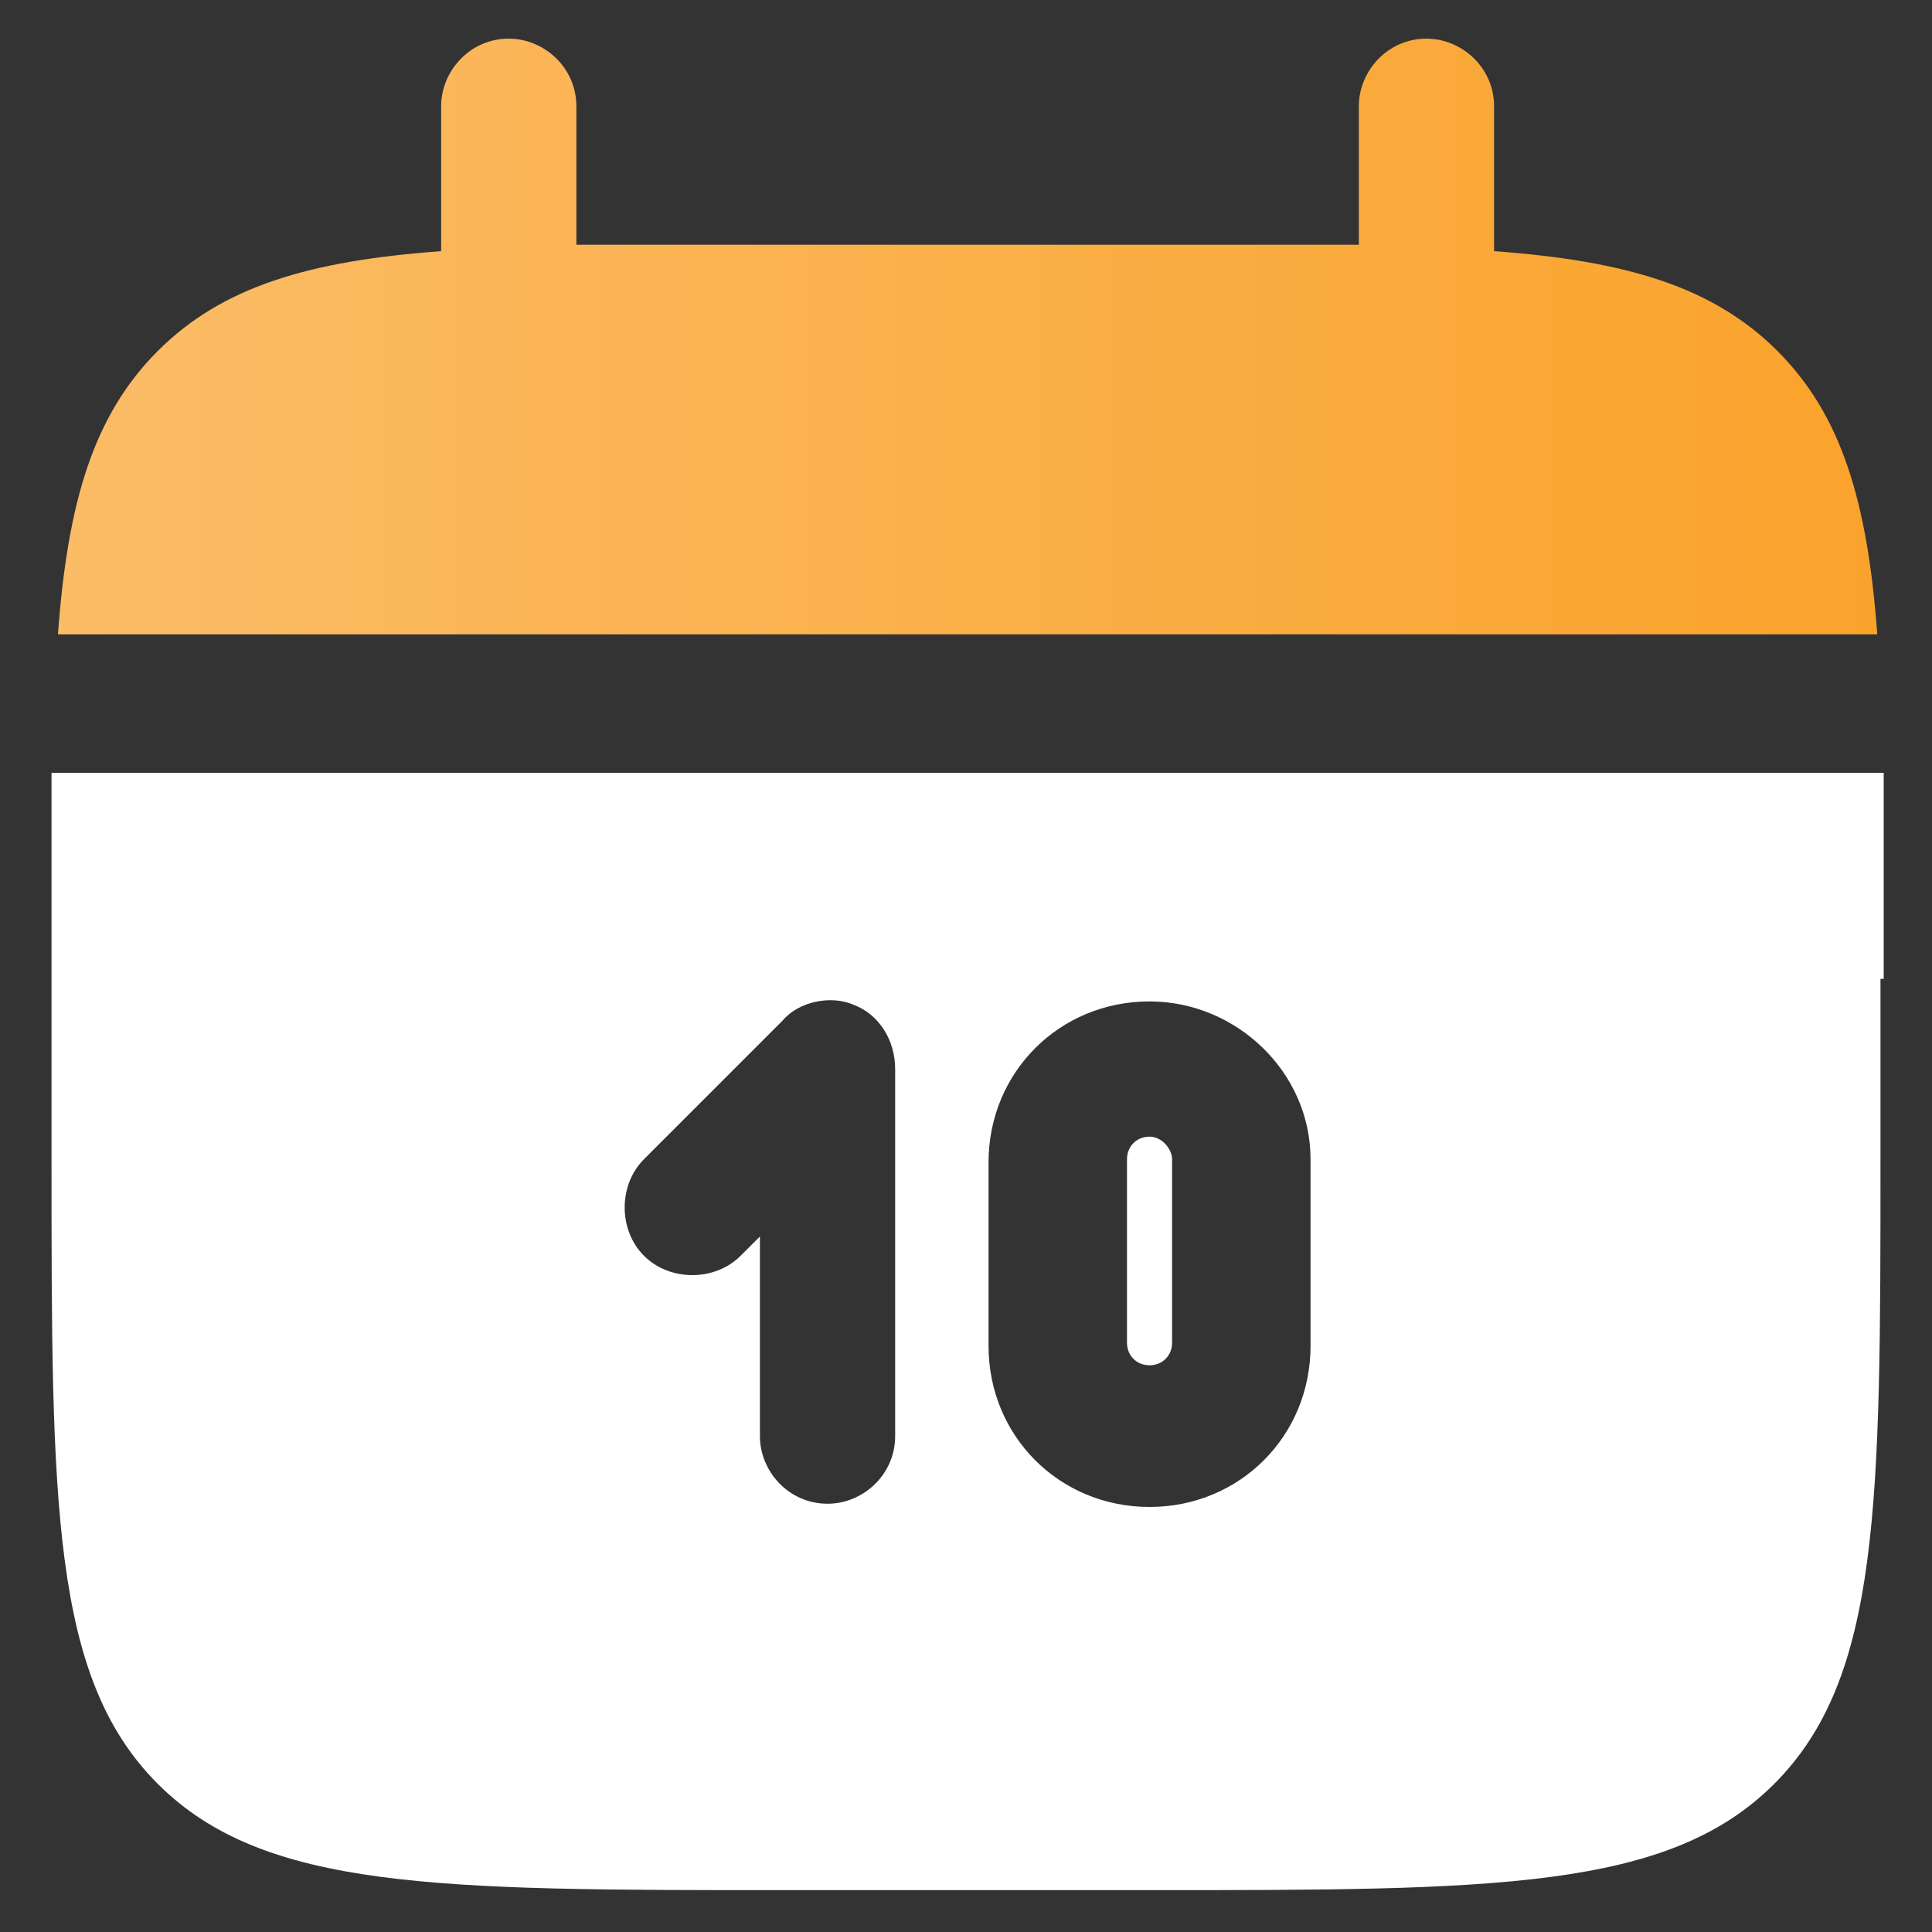 <?xml version="1.0" encoding="utf-8"?>
<!-- Generator: Adobe Illustrator 27.0.0, SVG Export Plug-In . SVG Version: 6.00 Build 0)  -->
<svg version="1.1" id="Layer_1" xmlns="http://www.w3.org/2000/svg" xmlns:xlink="http://www.w3.org/1999/xlink" x="0px" y="0px"
	 viewBox="0 0 60 60" style="enable-background:new 0 0 60 60;" xml:space="preserve">
<rect x="0" y="0" width="60" height="60" fill="#333333" stroke="none"/>
<style type="text/css">
	.st0{fill:url(#SVGID_1_);}
	.st1{fill-rule:evenodd;clip-rule:evenodd;fill:#FFFFFF;}
</style>
<g>
	<g>
		<linearGradient id="SVGID_1_" gradientUnits="userSpaceOnUse" x1="1.77" y1="10.437" x2="58.23" y2="10.437">
			<stop  offset="0" style="stop-color:#FBBC67"/>
			<stop  offset="1" style="stop-color:#FAA32C"/>
		</linearGradient>
		<path class="st0" d="M17.9,3.3c0-1.2-1-2.1-2.1-2.1c-1.2,0-2.1,1-2.1,2.1v4.5c-4.1,0.3-6.8,1.1-8.8,3.1s-2.8,4.7-3.1,8.8h56.5
			c-0.3-4.1-1.1-6.8-3.1-8.8s-4.7-2.8-8.8-3.1V3.3c0-1.2-1-2.1-2.1-2.1c-1.2,0-2.1,1-2.1,2.1v4.3c-1.9,0-4,0-6.4,0H24.3
			c-2.4,0-4.5,0-6.4,0V3.3z"/>
		<path class="st1" d="M58.5,30.4c0-2.4,0-4.5,0-6.4H1.6c0,1.9,0,4,0,6.4V36c0,10.7,0,16.1,3.3,19.4c3.3,3.3,8.7,3.3,19.4,3.3h11.4
			c10.7,0,16.1,0,19.4-3.3c3.3-3.3,3.3-8.7,3.3-19.4V30.4z M35.7,31.1c-2.8,0-5,2.2-5,5v5.7c0,2.8,2.2,5,5,5s5-2.2,5-5V36
			C40.7,33.3,38.4,31.1,35.7,31.1z M35.7,35.3c-0.4,0-0.7,0.3-0.7,0.7v5.7c0,0.4,0.3,0.7,0.7,0.7c0.4,0,0.7-0.3,0.7-0.7V36
			C36.4,35.7,36.1,35.3,35.7,35.3z M26.5,31.2c0.8,0.3,1.3,1.1,1.3,2v11.4c0,1.2-1,2.1-2.1,2.1c-1.2,0-2.1-1-2.1-2.1v-6.2L23,39
			c-0.8,0.8-2.2,0.8-3,0c-0.8-0.8-0.8-2.2,0-3l4.3-4.3C24.8,31.1,25.8,30.9,26.5,31.2z"/>
	</g>
</g>
</svg>
